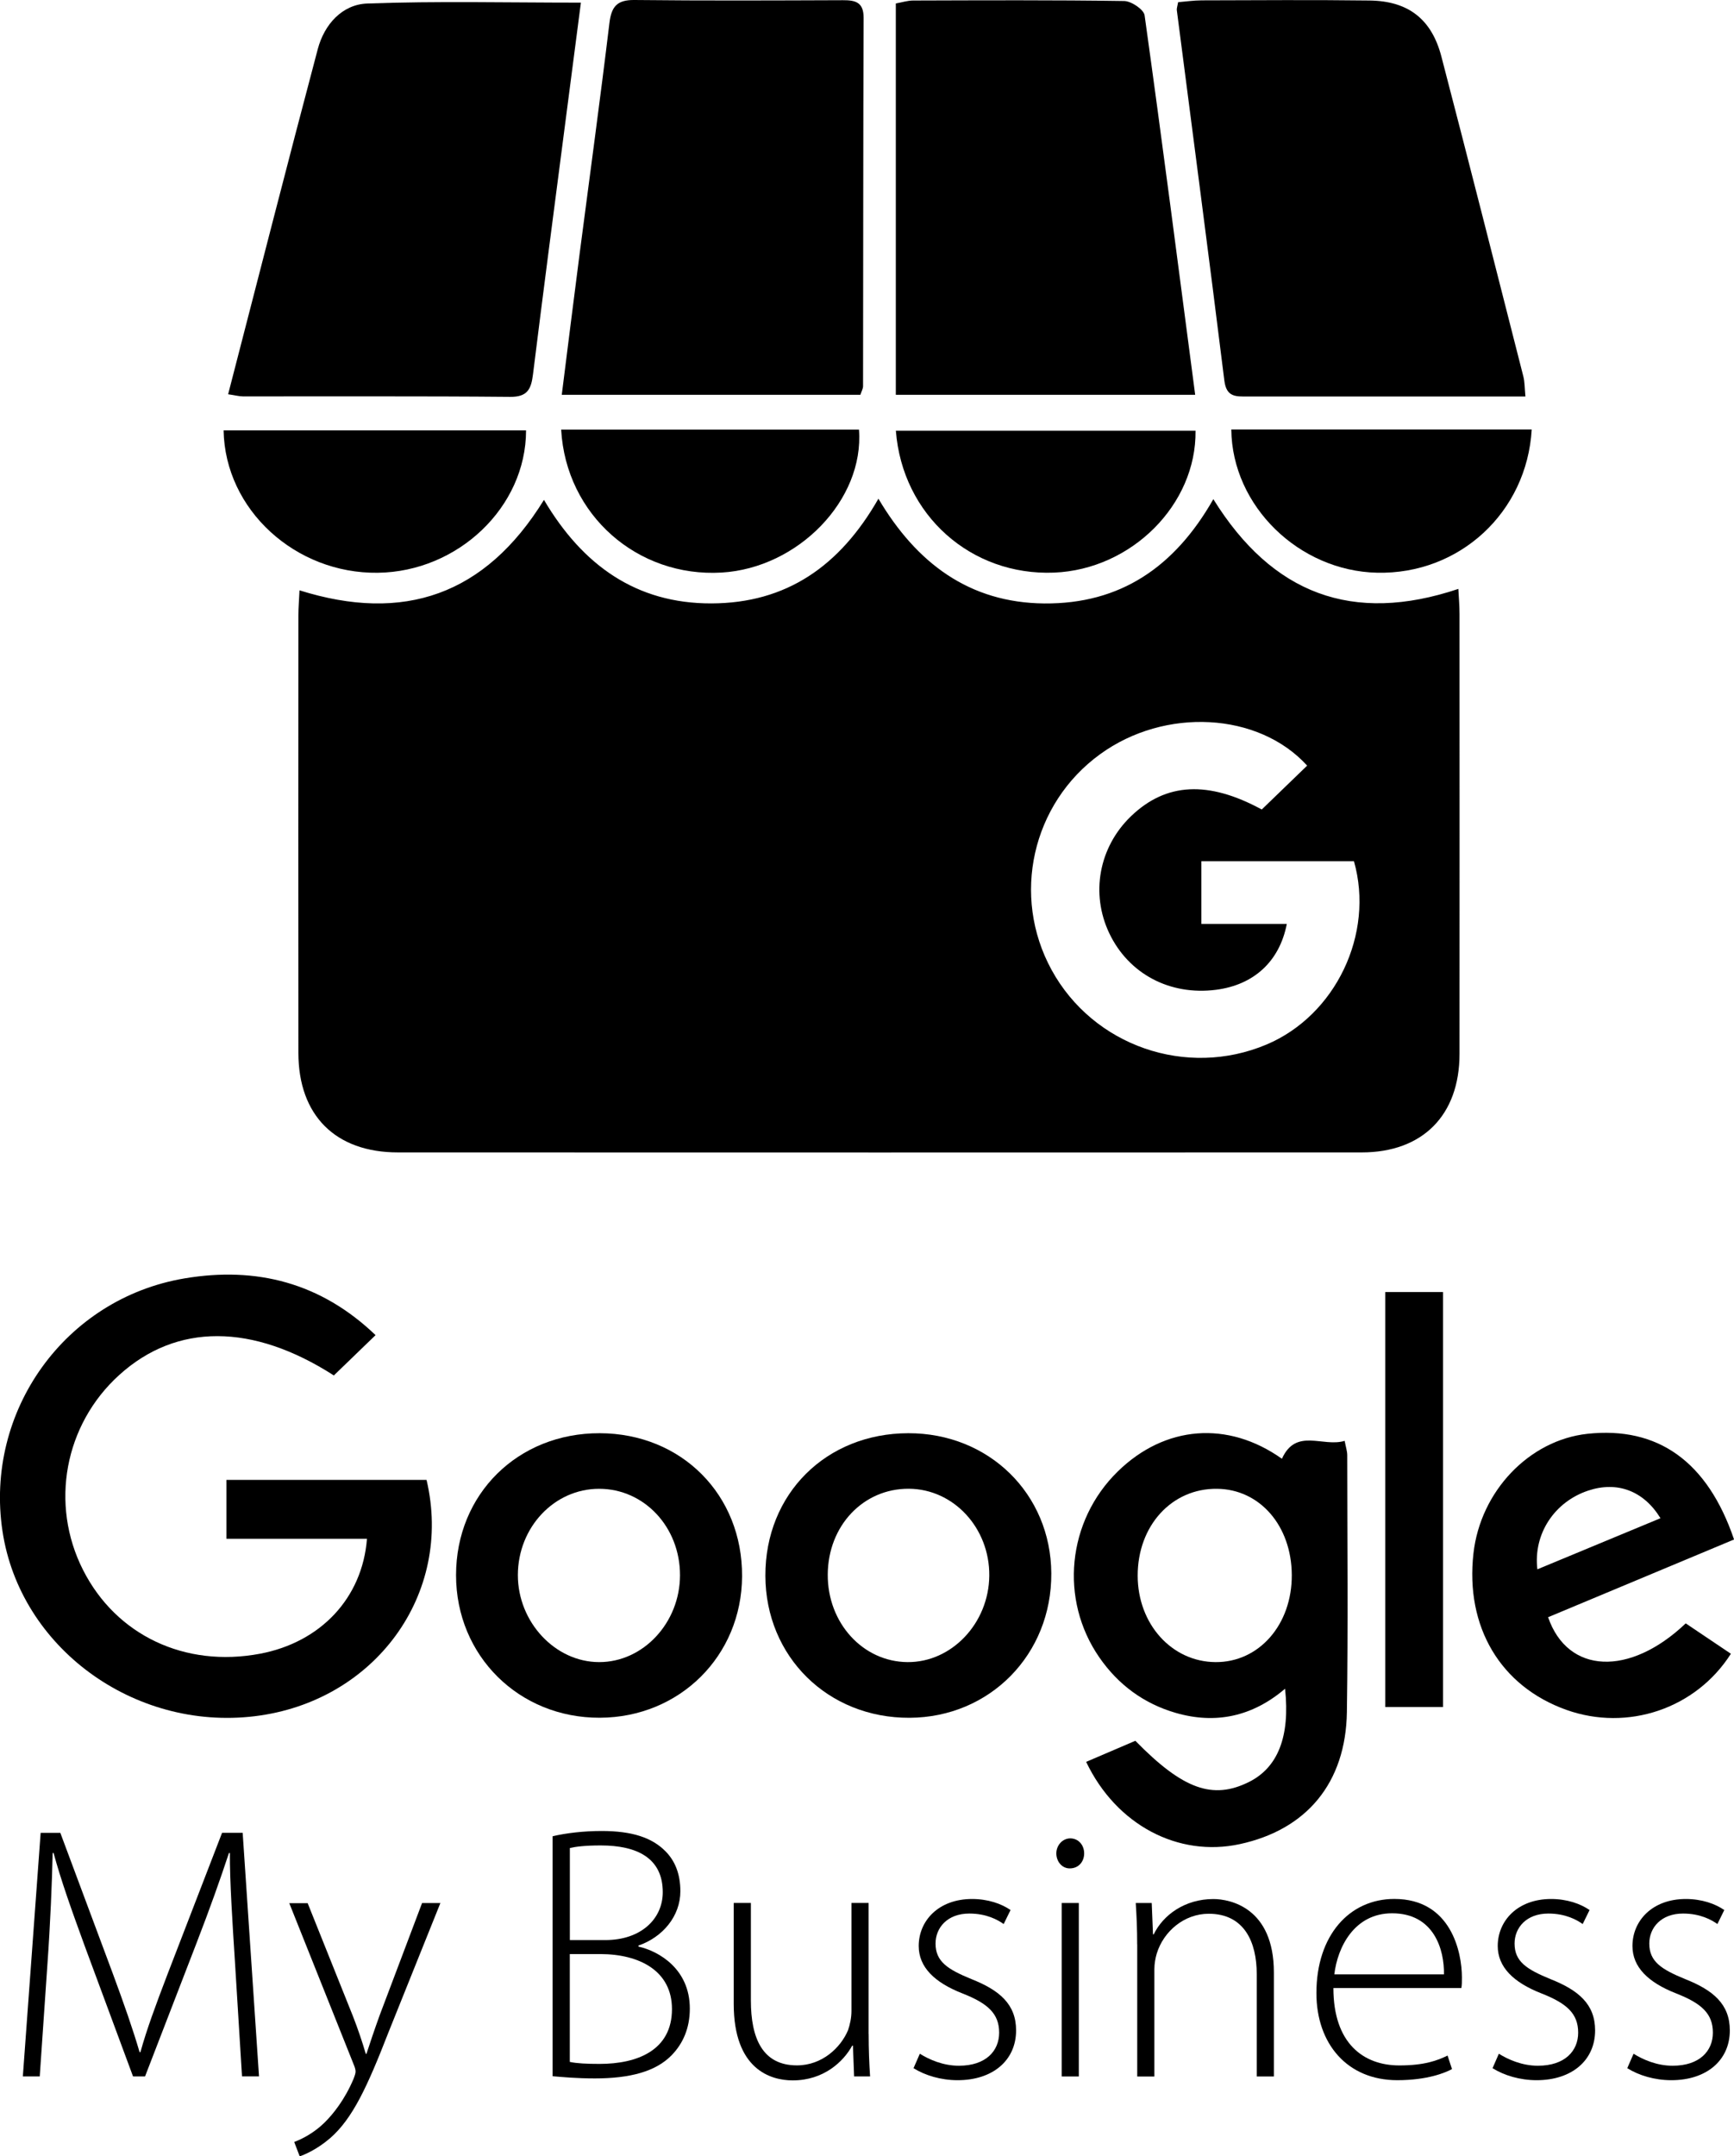 <?xml version="1.0" encoding="utf-8"?>
<!-- Generator: Adobe Illustrator 27.9.4, SVG Export Plug-In . SVG Version: 9.03 Build 54784)  -->
<svg version="1.1" id="Calque_1" xmlns="http://www.w3.org/2000/svg" xmlns:xlink="http://www.w3.org/1999/xlink" x="0px" y="0px"
	 viewBox="0 0 340.83 423.63" style="enable-background:new 0 0 340.83 423.63;" xml:space="preserve">
<g>
	<path class="svg" d="M238.49,98.07c11.58,18.64,27.36,24.6,48.16,17.63c0.09,1.76,0.23,3.34,0.23,4.92c0.01,28.82,0.02,57.64,0,86.46
		c-0.01,12.02-7.25,19.33-19.21,19.33c-63.15,0.02-126.31,0.02-189.46,0c-12.28,0-19.55-7.27-19.56-19.56
		c-0.03-28.65-0.01-57.31,0-85.96c0-1.48,0.13-2.95,0.22-4.91c20.47,6.43,36.51,0.95,48.05-17.77c7.57,12.8,18.09,20.38,32.91,20.34
		c14.69-0.04,25.23-7.27,32.83-20.57c7.49,12.65,17.86,20.45,32.61,20.58C220.19,118.68,230.88,111.43,238.49,98.07z M252.93,181.52
		c-1.44,7.44-6.54,11.99-13.9,12.94c-9.09,1.17-17.2-3.13-21-11.12c-3.71-7.81-2.02-16.92,4.27-22.97
		c6.91-6.65,15.23-7.02,25.71-1.33c3.03-2.93,5.98-5.78,8.92-8.62c-9.56-10.51-27.95-11.5-40.7-2.24
		c-13.4,9.72-17.48,27.86-9.53,42.38c8.18,14.94,26.51,21.3,42.26,14.65c13.56-5.73,21.23-21.72,17.17-36c-10.02,0-20.06,0-29.99,0
		c0,4.32,0,8.2,0,12.31c3.11,0,5.77,0,8.42,0C247.22,181.52,249.87,181.52,252.93,181.52z"/>
	<path class="svg" d="M169.12,77.56c-19.35,0-38.7,0-58.7,0c1.21-9.59,2.35-18.77,3.54-27.95c1.95-15.01,4.01-30.01,5.82-45.04
		c0.39-3.27,1.49-4.61,4.93-4.57c13.64,0.15,27.29,0.09,40.94,0.04c2.46-0.01,4.11,0.36,4.1,3.47c-0.09,24.12-0.07,48.25-0.11,72.37
		C169.64,76.35,169.36,76.81,169.12,77.56z"/>
	<path class="svg" d="M299.83,77.9c-5.25,0-10.21,0-15.17,0c-13.16,0-26.33-0.01-39.49,0c-2.22,0-4.1,0.16-4.51-3.09
		c-3.01-24.29-6.22-48.55-9.35-72.83c-0.04-0.31,0.1-0.65,0.26-1.55c1.44-0.12,3.03-0.35,4.62-0.36c11-0.03,22-0.11,32.99,0.03
		c7.6,0.09,12.21,3.64,14.13,10.99c5.46,20.93,10.77,41.89,16.11,62.85C299.7,75.02,299.67,76.17,299.83,77.9z"/>
	<path class="svg" d="M44.84,77.46c5.96-23.01,11.68-45.44,17.62-67.81c1.28-4.84,4.78-8.78,9.74-8.96c13.74-0.5,27.51-0.17,41.98-0.17
		c-1.09,8.39-2.14,16.42-3.18,24.46c-2.1,16.19-4.23,32.38-6.24,48.59c-0.36,2.89-1.09,4.44-4.51,4.4c-17.5-0.16-35-0.07-52.5-0.09
		C46.95,77.87,46.15,77.65,44.84,77.46z"/>
	<path d="M234.92,77.56c-20.08,0-39.33,0-58.84,0c0-25.75,0-51.16,0-76.88c1.23-0.22,2.32-0.58,3.41-0.58
		c13.83-0.04,27.66-0.11,41.48,0.1c1.4,0.02,3.85,1.67,4.01,2.81C228.43,27.7,231.62,52.43,234.92,77.56z"/>
	<path class="svg" d="M72.13,302.32c-9.12,0-18.21,0-27.62,0c0-4.13,0-7.7,0-11.57c13.25,0,26.32,0,39.33,0c5.3,22.44-10.16,43.57-33.77,46.43
		c-23.78,2.88-46.14-13.51-49.58-36.35c-3.55-23.55,12.27-45.72,35.8-49.67c14.06-2.36,26.73,0.81,37.53,11.15
		c-2.81,2.72-5.51,5.32-8.2,7.92c-16-10.27-30.91-10.29-42.17-0.1c-10.78,9.75-13.69,25.39-7.12,38.33
		c6.51,12.83,20.04,19.23,34.8,16.44C62.98,322.66,71.22,314.01,72.13,302.32z"/>
	<path class="svg" d="M213.49,346.15c3.43-1.47,6.6-2.82,9.67-4.14c9.36,9.55,15.21,11.63,22.33,8.09c5.65-2.81,8.11-8.86,7.1-18.32
		c-6.46,5.5-13.68,7-21.48,4.75c-6.26-1.81-11.3-5.51-15.04-10.92c-7.85-11.35-6.32-26.79,3.64-36.52
		c9.27-9.05,21.64-10.03,32.26-2.49c2.78-6.15,8.05-2.21,12.33-3.52c0.24,1.26,0.51,2.04,0.51,2.82
		c0.01,16.82,0.18,33.65-0.07,50.46c-0.21,13.92-7.91,23.11-21.05,25.95C231.63,364.93,219.43,358.59,213.49,346.15z M223.62,309.57
		c0.01,9.5,6.68,16.91,15.28,16.98c8.56,0.07,15.07-7.36,15.01-17.14c-0.06-9.65-6.28-16.82-14.68-16.91
		C230.33,292.39,223.61,299.74,223.62,309.57z"/>
	<path class="svg" d="M178.53,281.58c15.84-0.03,28.02,11.9,28.11,27.52c0.1,15.94-12.07,28.32-27.88,28.39c-16.03,0.06-28.28-12.01-28.32-27.91
		C150.4,293.52,162.35,281.61,178.53,281.58z M178.64,292.49c-8.96-0.05-15.88,7.26-15.94,16.84c-0.06,9.52,6.89,17.15,15.68,17.22
		c8.68,0.07,15.98-7.64,16.07-16.97C194.54,300.21,187.45,292.54,178.64,292.49z"/>
	<path class="svg" d="M89.64,309.47c0-15.93,12.15-27.93,28.24-27.89c16.08,0.04,28.07,12.09,27.98,28.12c-0.08,15.63-12.25,27.72-27.96,27.78
		C102,337.54,89.64,325.29,89.64,309.47z M117.78,292.5c-8.83-0.01-15.97,7.56-15.99,16.94c-0.01,9.23,7.31,17.09,15.95,17.11
		c8.68,0.03,15.91-7.73,15.92-17.07C133.67,300.03,126.64,292.51,117.78,292.5z"/>
	<path class="svg" d="M340.22,324.91c-6.92,10.85-20.33,15.28-32.29,11.04c-12.99-4.61-19.95-16.31-18.31-30.78
		c1.38-12.2,10.94-22.22,22.38-23.47c13.82-1.5,23.62,5.39,28.84,20.76c-12.15,5.08-24.36,10.18-36.55,15.27
		c3.85,11.18,16.02,11.7,27.05,1.21C334.19,320.86,337.07,322.79,340.22,324.91z M326.38,298.28c-3.32-5.41-8.5-7.31-14.19-5.43
		c-6.64,2.2-10.84,8.5-10.01,15.47C310.29,304.95,318.31,301.62,326.38,298.28z"/>
	<path class="svg" d="M103.4,84.55c0,15.1-13.4,27.78-29.14,27.98c-16.18,0.22-30.04-12.38-30.31-27.98C63.64,84.55,83.32,84.55,103.4,84.55z"/>
	<path class="svg" d="M234.99,84.62c0.19,14.52-12.59,27.26-27.8,27.88c-16.28,0.66-29.82-11.26-31.1-27.88
		C195.75,84.62,215.37,84.62,234.99,84.62z"/>
	<path class="svg" d="M110.3,84.41c19.75,0,39.15,0,58.54,0c1.05,13.82-11.97,27.2-27.01,28.08C125.32,113.46,111.25,101.21,110.3,84.41z"/>
	<path class="svg" d="M242.02,84.38c19.94,0,39.49,0,59.05,0c-0.96,16.33-14.24,28.51-30.41,28.14C255.36,112.18,242.17,99.45,242.02,84.38z"/>
	<path class="svg" d="M283.64,335.38c-3.89,0-7.47,0-11.35,0c0-27.25,0-54.25,0-81.54c3.81,0,7.39,0,11.35,0
		C283.64,280.89,283.64,307.89,283.64,335.38z"/>
</g>
<g>
	<path class="svg" d="M46.17,385.27c-0.46-7.17-1.03-15.97-0.98-21.21H45c-1.72,5.2-3.69,10.76-6.44,17.87l-10.05,26.02h-2.36l-9.43-25.44
		c-2.73-7.46-4.76-13.19-6.19-18.46h-0.18c-0.12,5.63-0.46,13.95-1.03,21.89l-1.51,22.01H4.49l3.5-47.85h3.87l10.29,27.58
		c2.25,6.09,3.94,10.9,5.29,15.51h0.16c1.22-4.42,2.93-9.05,5.38-15.46l10.67-27.64h4.05l3.21,47.85h-3.34L46.17,385.27z"/>
	<path class="svg" d="M60.46,373.88l8.93,22.28c0.94,2.41,1.88,5.17,2.5,7.35h0.14c0.69-2.11,1.58-4.77,2.59-7.56l8.34-22.06h3.6l-10.22,25.44
		c-4.12,10.58-7.01,16.9-11.47,20.77c-2.7,2.31-5.17,3.28-5.96,3.55l-1.08-2.82c1.69-0.64,3.94-1.83,5.95-3.8
		c1.7-1.67,3.98-4.51,5.7-8.57c0.28-0.73,0.41-1.14,0.41-1.47c0-0.32-0.11-0.8-0.41-1.49l-12.62-31.59H60.46z"/>
	<path class="svg" d="M108.63,360.76c2.66-0.62,6.05-1.03,9.64-1.03c5.96,0,9.87,1.3,12.51,3.96c1.93,1.93,2.95,4.53,2.95,7.88
		c0,4.88-3.46,9.02-8.24,10.67v0.2c3.99,0.89,10.1,4.38,10.1,12.18c0,3.9-1.38,6.9-3.55,9.14c-3.16,3.27-8.31,4.58-15.11,4.58
		c-3.64,0-6.44-0.27-8.31-0.43V360.76z M112,381.16H119c6.92,0,11.27-4.1,11.27-9.41c0-6.73-5.09-9.18-12.19-9.18
		c-3.18,0-4.99,0.25-6.07,0.51V381.16z M112,405.1c1.4,0.3,3.37,0.39,5.86,0.39c7.35,0,14.22-2.63,14.22-10.77
		c0-7.56-6.46-10.79-14.04-10.81H112V405.1z"/>
	<path class="svg" d="M170.74,399.63c0,3.04,0.11,5.71,0.28,8.32h-3.14l-0.23-6.05h-0.14c-1.72,3.14-5.59,6.83-11.7,6.83
		c-4.33,0-11.59-2.15-11.59-15.02v-19.84h3.37v19.15c0,7.44,2.29,12.76,9.05,12.76c4.95,0,8.61-3.48,10.05-6.92
		c0.36-1.07,0.67-2.38,0.67-3.76v-21.23h3.37V399.63z"/>
	<path class="svg" d="M180.8,403.49c1.83,1.15,4.58,2.36,7.67,2.36c5.36,0,7.92-2.95,7.92-6.5c0-3.75-2.25-5.75-7.17-7.69
		c-5.57-2.17-8.64-5.2-8.64-9.34c0-4.92,3.87-9.23,10.49-9.23c3.14,0,5.79,0.94,7.56,2.17l-1.35,2.75
		c-1.17-0.83-3.37-2.06-6.75-2.06c-4.33,0-6.64,2.79-6.64,5.89c0,3.57,2.41,5.08,7.06,6.99c5.5,2.18,8.77,4.92,8.77,10.08
		c0,5.84-4.53,9.78-11.5,9.78c-3.28,0-6.39-0.94-8.66-2.36L180.8,403.49z"/>
	<path class="svg" d="M213.1,364.13c0,1.58-1.05,2.95-2.84,2.95c-1.54,0-2.63-1.37-2.63-2.95c0-1.56,1.19-2.95,2.75-2.95
		C212,361.19,213.1,362.52,213.1,364.13z M208.68,407.96v-34.08h3.37v34.08H208.68z"/>
	<path class="svg" d="M223.52,382.03c0-3.12-0.11-5.47-0.28-8.15h3.14l0.25,6.16h0.14c1.86-3.83,6.14-6.94,11.73-6.94
		c3.25,0,11.89,1.67,11.89,14.43v20.43h-3.37v-20.13c0-6.21-2.4-11.84-9.44-11.84c-4.79,0-8.88,3.43-10.22,7.85
		c-0.25,0.82-0.46,1.97-0.46,3.04v21.09h-3.37V382.03z"/>
	<path d="M262.09,390.6c0,10.88,5.93,15.19,12.96,15.19c4.97,0,7.54-0.99,9.48-1.94l0.87,2.66c-1.31,0.71-4.81,2.18-10.76,2.18
		c-9.8,0-15.89-7.13-15.89-17.11c0-11.38,6.51-18.5,15.32-18.5c11.16,0,13.28,10.49,13.28,15.41c0,0.96,0,1.49-0.11,2.09H262.09z
		 M283.82,387.9c0.09-4.76-1.9-12-10.19-12c-7.49,0-10.74,6.74-11.36,12H283.82z"/>
	<path class="svg" d="M294.61,403.49c1.83,1.15,4.58,2.36,7.67,2.36c5.36,0,7.92-2.95,7.92-6.5c0-3.75-2.25-5.75-7.17-7.69
		c-5.57-2.17-8.64-5.2-8.64-9.34c0-4.92,3.87-9.23,10.49-9.23c3.14,0,5.79,0.94,7.56,2.17l-1.35,2.75
		c-1.17-0.83-3.37-2.06-6.75-2.06c-4.33,0-6.64,2.79-6.64,5.89c0,3.57,2.41,5.08,7.06,6.99c5.5,2.18,8.77,4.92,8.77,10.08
		c0,5.84-4.53,9.78-11.5,9.78c-3.28,0-6.39-0.94-8.66-2.36L294.61,403.49z"/>
	<path class="svg" d="M321.09,403.49c1.83,1.15,4.58,2.36,7.67,2.36c5.36,0,7.92-2.95,7.92-6.5c0-3.75-2.25-5.75-7.17-7.69
		c-5.57-2.17-8.64-5.2-8.64-9.34c0-4.92,3.87-9.23,10.49-9.23c3.14,0,5.79,0.94,7.56,2.17l-1.35,2.75
		c-1.17-0.83-3.37-2.06-6.75-2.06c-4.33,0-6.64,2.79-6.64,5.89c0,3.57,2.41,5.08,7.06,6.99c5.5,2.18,8.77,4.92,8.77,10.08
		c0,5.84-4.53,9.78-11.5,9.78c-3.28,0-6.39-0.94-8.66-2.36L321.09,403.49z"/>
</g>
</svg>
